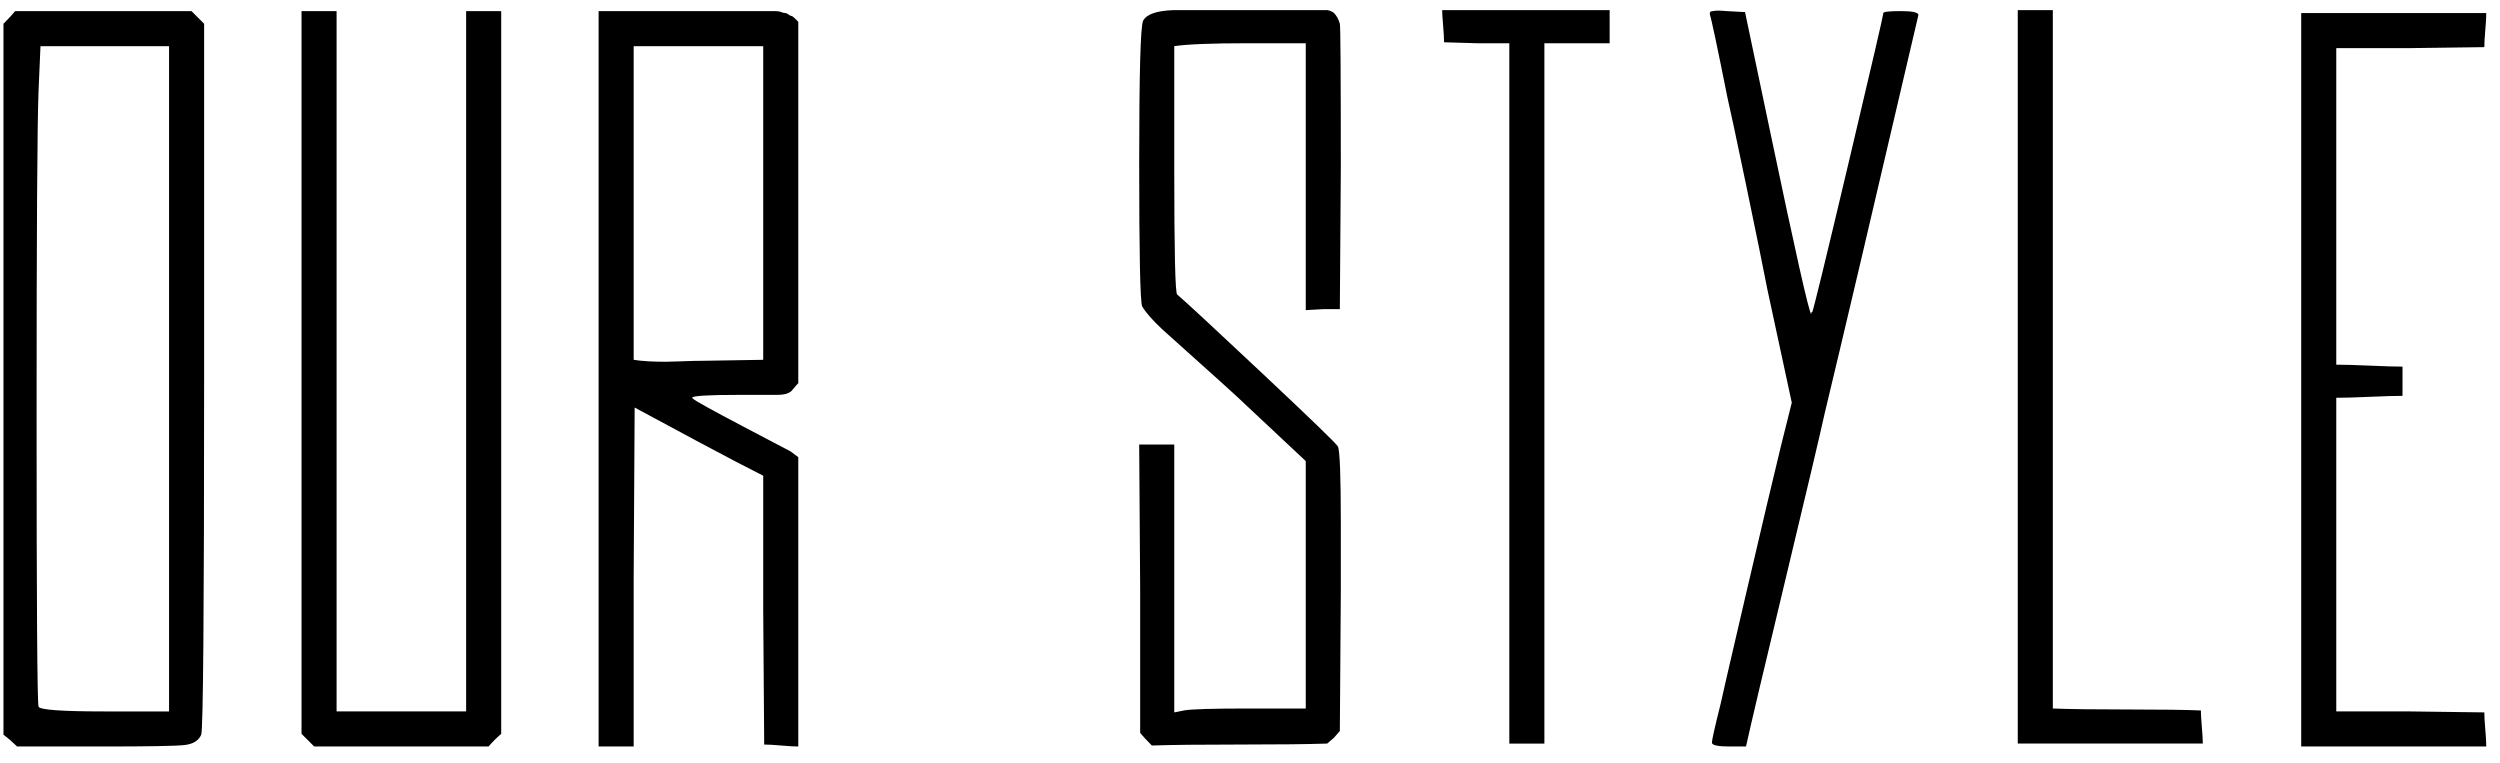 <?xml version="1.0" encoding="UTF-8" standalone="no"?><!DOCTYPE svg PUBLIC "-//W3C//DTD SVG 1.1//EN" "http://www.w3.org/Graphics/SVG/1.1/DTD/svg11.dtd"><svg width="100%" height="100%" viewBox="0 0 154 47" version="1.1" xmlns="http://www.w3.org/2000/svg" xmlns:xlink="http://www.w3.org/1999/xlink" xml:space="preserve" xmlns:serif="http://www.serif.com/" style="fill-rule:evenodd;clip-rule:evenodd;stroke-linejoin:round;stroke-miterlimit:1.414;"><rect id="Artboard2" x="0.214" y="0.624" width="153.385" height="45.6" style="fill:none;"/><clipPath id="_clip1"><rect x="0.214" y="0.624" width="153.385" height="45.6"/></clipPath><g clip-path="url(#_clip1)"><g><path d="M10.414,43.824l0,-40.98l-7.92,0l-0.12,2.76c-0.08,2.08 -0.12,8.74 -0.12,19.98c0,11.64 0.04,17.62 0.12,17.94c0.04,0.2 1.4,0.3 4.08,0.3l3.96,0Zm-10.2,-42.36c0.32,-0.32 0.56,-0.58 0.72,-0.78l10.86,0l0.78,0.78l0,21.72c0,14.48 -0.06,21.84 -0.18,22.08c-0.16,0.36 -0.5,0.57 -1.02,0.63c-0.52,0.06 -2.18,0.09 -4.98,0.09l-5.34,0c-0.08,-0.08 -0.21,-0.2 -0.39,-0.36c-0.18,-0.16 -0.33,-0.28 -0.45,-0.36l0,-43.8Z" style="fill-rule:nonzero;"/><path d="M19.354,45.984l-0.78,-0.78l0,-44.52l2.16,0l0,43.14l7.98,0l0,-43.14l2.16,0l0,44.52c-0.28,0.24 -0.54,0.5 -0.78,0.78l-10.74,0Z" style="fill-rule:nonzero;"/><path d="M47.014,22.164l0,-19.32l-7.98,0l0,19.32c0.48,0.08 1.14,0.12 1.98,0.12c0.2,0 0.55,-0.01 1.05,-0.03c0.5,-0.02 0.93,-0.03 1.29,-0.03l3.66,-0.06Zm2.16,1.44c-0.08,0.08 -0.16,0.17 -0.24,0.27c-0.08,0.1 -0.14,0.17 -0.18,0.21c-0.04,0.04 -0.1,0.08 -0.18,0.12c-0.08,0.04 -0.18,0.07 -0.3,0.09c-0.12,0.02 -0.26,0.03 -0.42,0.03c-0.16,0 -0.4,0 -0.72,0l-1.62,0c-1.92,0 -2.88,0.06 -2.88,0.18l0.06,0.06c0.12,0.12 1.13,0.68 3.03,1.68c1.9,1 2.89,1.52 2.97,1.56l0.48,0.36l0,17.82c-0.24,0 -0.59,-0.02 -1.05,-0.06c-0.46,-0.04 -0.81,-0.06 -1.05,-0.06l-0.06,-8.28l0,-8.28c-0.88,-0.44 -2.2,-1.13 -3.96,-2.07c-1.76,-0.94 -3.08,-1.65 -3.96,-2.13l-0.06,10.44l0,10.44l-2.16,0l0,-45.3l10.86,0c0.16,0 0.29,0.02 0.39,0.06c0.1,0.04 0.18,0.06 0.24,0.06c0.06,0 0.13,0.03 0.21,0.09c0.08,0.06 0.14,0.09 0.18,0.09c0.04,0 0.11,0.05 0.21,0.15c0.1,0.1 0.17,0.17 0.21,0.21l0,22.26Z" style="fill-rule:nonzero;"/><path d="M70.954,45.924c-0.32,-0.32 -0.56,-0.58 -0.72,-0.78l0,-8.88l-0.06,-8.88l2.16,0l0,16.5l0.6,-0.12c0.4,-0.08 1.74,-0.12 4.02,-0.12l3.48,0l0,-15.24l-3.84,-3.6c-0.28,-0.28 -1.94,-1.78 -4.98,-4.5c-0.64,-0.6 -1.06,-1.08 -1.26,-1.44c-0.12,-0.32 -0.18,-3.24 -0.18,-8.76c0,-5.56 0.08,-8.5 0.24,-8.82c0.2,-0.4 0.82,-0.62 1.86,-0.66c0.32,-0.04 2.06,-0.06 5.22,-0.06c0.48,0 1.03,-0.01 1.65,-0.03c0.62,-0.02 1.01,-0.03 1.17,-0.03c1.04,0 1.66,0.1 1.86,0.3c0.16,0.16 0.28,0.38 0.36,0.66c0.04,0.12 0.06,3.1 0.06,8.94l-0.06,8.64l-1.02,0l-1.08,0.06l0,-16.44l-3.54,0c-2.24,0 -3.76,0.06 -4.56,0.18l0,7.62c0,5.04 0.06,7.6 0.18,7.68c0.52,0.44 2.28,2.07 5.28,4.89c3,2.82 4.54,4.31 4.62,4.47c0.12,0.24 0.18,1.82 0.18,4.74l0,4.2l-0.06,8.58l-0.36,0.42l-0.42,0.36c-1.2,0.04 -3,0.06 -5.4,0.06c-2.4,0 -4.2,0.02 -5.4,0.06Z" style="fill-rule:nonzero;"/><path d="M88.954,2.604c0,-0.24 -0.02,-0.59 -0.06,-1.05c-0.04,-0.46 -0.06,-0.81 -0.06,-1.05l10.32,0l0,2.16l-4.02,0l0,43.14l-2.16,0l0,-43.14l-1.98,0l-2.04,-0.06Z" style="fill-rule:nonzero;"/><path d="M105.334,0.924c-0.04,-0.16 0.02,-0.24 0.18,-0.24c0.16,-0.04 0.44,-0.04 0.84,0l1.14,0.06l1.5,7.14c1.6,7.64 2.46,11.46 2.58,11.46l0,-0.06c0,-0.04 0.02,-0.06 0.06,-0.06c0.08,-0.16 0.83,-3.24 2.25,-9.24c1.42,-6 2.13,-9.06 2.13,-9.18c0,-0.08 0.36,-0.12 1.08,-0.12c0.72,0 1.08,0.08 1.08,0.24c-2.8,12 -4.72,20.16 -5.76,24.48c-0.28,1.28 -1.09,4.71 -2.43,10.29c-1.34,5.58 -2.15,9.01 -2.43,10.29l-1.02,0c-0.72,0 -1.08,-0.08 -1.08,-0.24c0,-0.16 0.18,-0.96 0.54,-2.4c0,-0.04 0.51,-2.25 1.53,-6.63c1.02,-4.38 1.75,-7.47 2.19,-9.27l0.66,-2.64l-1.5,-6.96c-0.28,-1.44 -0.72,-3.6 -1.32,-6.48c-0.6,-2.88 -0.98,-4.66 -1.14,-5.34c-0.64,-3.2 -1,-4.9 -1.08,-5.1Z" style="fill-rule:nonzero;"/><path d="M124.294,45.804l0,-45.3l2.16,0l0,43.14c1.04,0.04 2.57,0.06 4.59,0.06c2.02,0 3.53,0.02 4.53,0.06c0,0.2 0.02,0.54 0.06,1.02c0.04,0.48 0.06,0.82 0.06,1.02l-11.4,0Z" style="fill-rule:nonzero;"/><path d="M141.754,45.984l0,-45.18l11.4,0c0,0.24 -0.02,0.59 -0.06,1.05c-0.04,0.46 -0.06,0.81 -0.06,1.05l-4.56,0.06l-4.56,0l0,19.5c0.48,0 1.17,0.02 2.07,0.06c0.9,0.04 1.57,0.06 2.01,0.06l0,1.8c-0.44,0 -1.11,0.02 -2.01,0.06c-0.9,0.04 -1.59,0.06 -2.07,0.06l0,19.32l4.56,0l4.56,0.06c0,0.24 0.02,0.59 0.06,1.05c0.04,0.46 0.06,0.81 0.06,1.05l-11.4,0Z" style="fill-rule:nonzero;"/></g></g></svg>